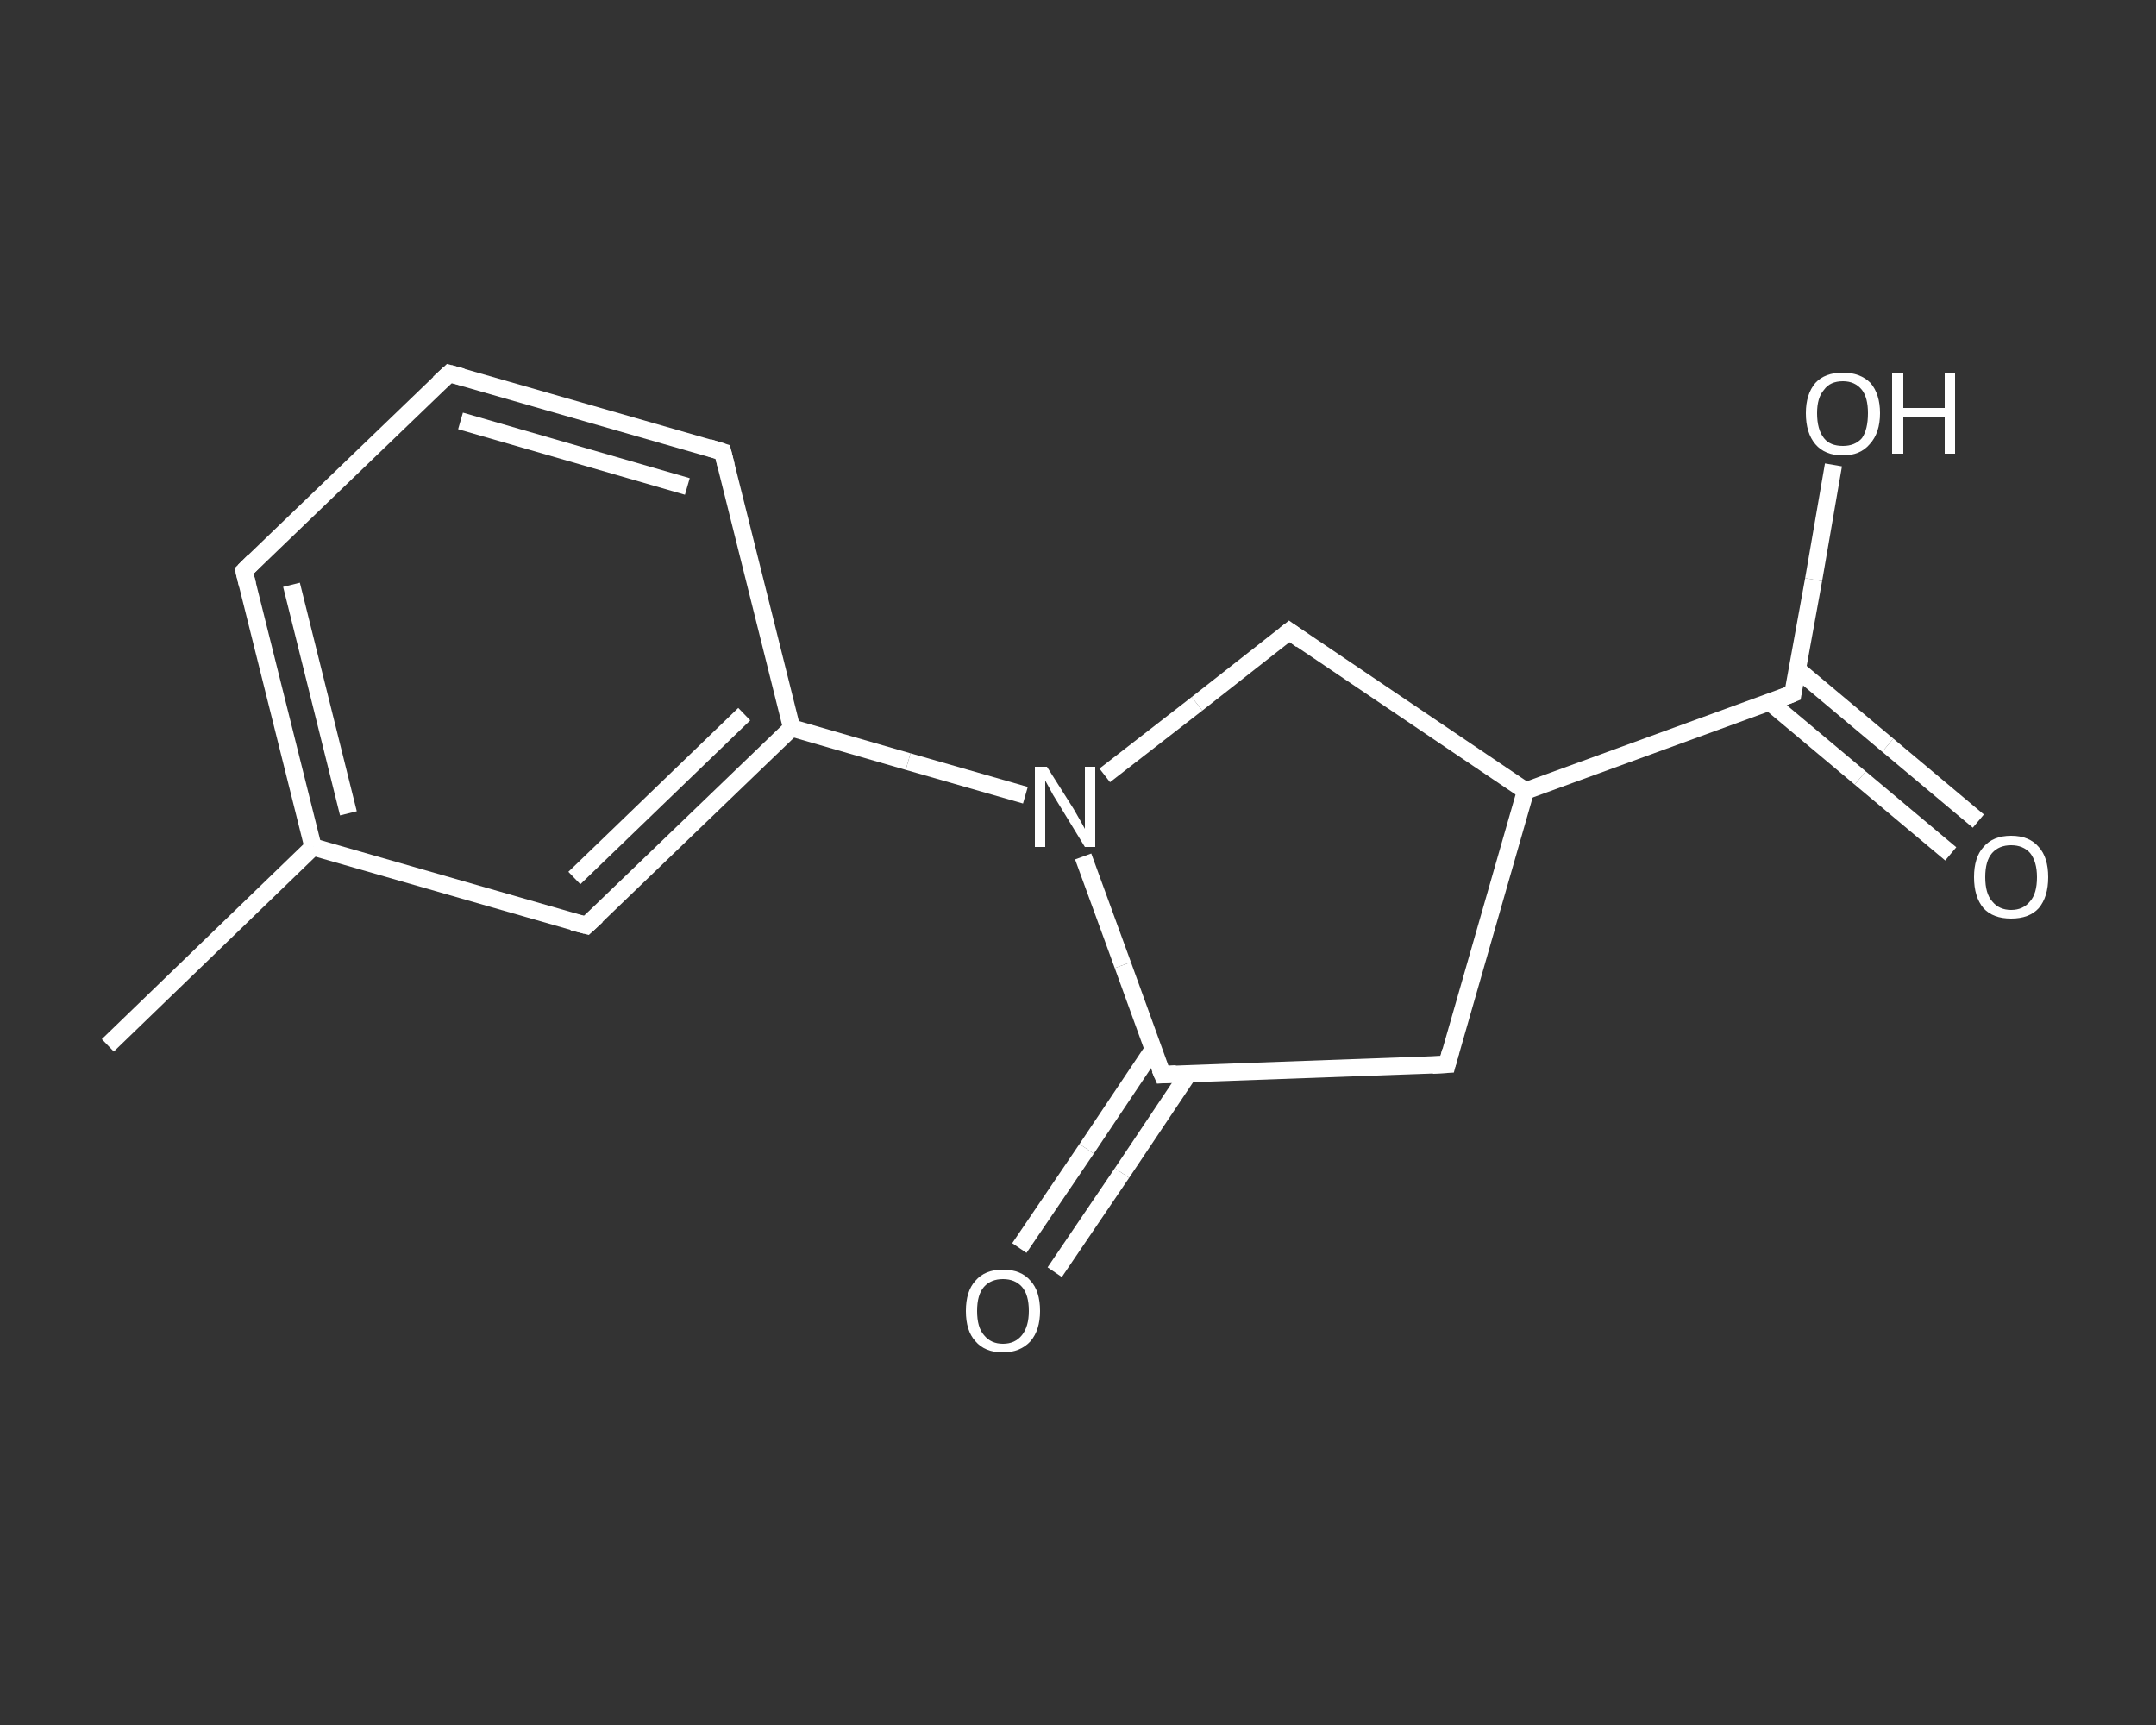 <?xml version='1.0' encoding='iso-8859-1'?>
<svg version='1.1' baseProfile='full'
              xmlns='http://www.w3.org/2000/svg'
                      xmlns:rdkit='http://www.rdkit.org/xml'
                      xmlns:xlink='http://www.w3.org/1999/xlink'
                  xml:space='preserve'
width='250px' height='200px' viewBox='0 0 250 200'>
<rect x="0" y="0" width="250" height="200" fill="#333333" stroke="none"/>
<!-- END OF HEADER -->
<rect style='opacity:1.0;fill:transparent;stroke:none' width='250.0' height='200.0' x='0.0' y='0.0'> </rect>
<path class='bond-0 atom-0 atom-1' d='M 12.5,121.2 L 36.3,98.2' style='fill:none;fill-rule:evenodd;stroke:#FFFFFF;stroke-width:2.0px;stroke-linecap:butt;stroke-linejoin:miter;stroke-opacity:1' />
<path class='bond-1 atom-1 atom-2' d='M 36.3,98.2 L 28.3,66.2' style='fill:none;fill-rule:evenodd;stroke:#FFFFFF;stroke-width:2.0px;stroke-linecap:butt;stroke-linejoin:miter;stroke-opacity:1' />
<path class='bond-1 atom-1 atom-2' d='M 40.4,94.3 L 33.8,67.8' style='fill:none;fill-rule:evenodd;stroke:#FFFFFF;stroke-width:2.0px;stroke-linecap:butt;stroke-linejoin:miter;stroke-opacity:1' />
<path class='bond-2 atom-2 atom-3' d='M 28.3,66.2 L 52.1,43.3' style='fill:none;fill-rule:evenodd;stroke:#FFFFFF;stroke-width:2.0px;stroke-linecap:butt;stroke-linejoin:miter;stroke-opacity:1' />
<path class='bond-3 atom-3 atom-4' d='M 52.1,43.3 L 83.8,52.4' style='fill:none;fill-rule:evenodd;stroke:#FFFFFF;stroke-width:2.0px;stroke-linecap:butt;stroke-linejoin:miter;stroke-opacity:1' />
<path class='bond-3 atom-3 atom-4' d='M 53.4,48.8 L 79.7,56.4' style='fill:none;fill-rule:evenodd;stroke:#FFFFFF;stroke-width:2.0px;stroke-linecap:butt;stroke-linejoin:miter;stroke-opacity:1' />
<path class='bond-4 atom-4 atom-5' d='M 83.8,52.4 L 91.8,84.4' style='fill:none;fill-rule:evenodd;stroke:#FFFFFF;stroke-width:2.0px;stroke-linecap:butt;stroke-linejoin:miter;stroke-opacity:1' />
<path class='bond-5 atom-5 atom-6' d='M 91.8,84.4 L 105.3,88.3' style='fill:none;fill-rule:evenodd;stroke:#FFFFFF;stroke-width:2.0px;stroke-linecap:butt;stroke-linejoin:miter;stroke-opacity:1' />
<path class='bond-5 atom-5 atom-6' d='M 105.3,88.3 L 118.9,92.2' style='fill:none;fill-rule:evenodd;stroke:#FFFFFF;stroke-width:2.0px;stroke-linecap:butt;stroke-linejoin:miter;stroke-opacity:1' />
<path class='bond-6 atom-6 atom-7' d='M 128.1,89.9 L 138.8,81.6' style='fill:none;fill-rule:evenodd;stroke:#FFFFFF;stroke-width:2.0px;stroke-linecap:butt;stroke-linejoin:miter;stroke-opacity:1' />
<path class='bond-6 atom-6 atom-7' d='M 138.8,81.6 L 149.5,73.2' style='fill:none;fill-rule:evenodd;stroke:#FFFFFF;stroke-width:2.0px;stroke-linecap:butt;stroke-linejoin:miter;stroke-opacity:1' />
<path class='bond-7 atom-7 atom-8' d='M 149.5,73.2 L 176.9,91.7' style='fill:none;fill-rule:evenodd;stroke:#FFFFFF;stroke-width:2.0px;stroke-linecap:butt;stroke-linejoin:miter;stroke-opacity:1' />
<path class='bond-8 atom-8 atom-9' d='M 176.9,91.7 L 207.9,80.4' style='fill:none;fill-rule:evenodd;stroke:#FFFFFF;stroke-width:2.0px;stroke-linecap:butt;stroke-linejoin:miter;stroke-opacity:1' />
<path class='bond-9 atom-9 atom-10' d='M 205.2,81.4 L 215.7,90.2' style='fill:none;fill-rule:evenodd;stroke:#FFFFFF;stroke-width:2.0px;stroke-linecap:butt;stroke-linejoin:miter;stroke-opacity:1' />
<path class='bond-9 atom-9 atom-10' d='M 215.7,90.2 L 226.2,99.0' style='fill:none;fill-rule:evenodd;stroke:#FFFFFF;stroke-width:2.0px;stroke-linecap:butt;stroke-linejoin:miter;stroke-opacity:1' />
<path class='bond-9 atom-9 atom-10' d='M 208.4,77.6 L 218.9,86.4' style='fill:none;fill-rule:evenodd;stroke:#FFFFFF;stroke-width:2.0px;stroke-linecap:butt;stroke-linejoin:miter;stroke-opacity:1' />
<path class='bond-9 atom-9 atom-10' d='M 218.9,86.4 L 229.4,95.2' style='fill:none;fill-rule:evenodd;stroke:#FFFFFF;stroke-width:2.0px;stroke-linecap:butt;stroke-linejoin:miter;stroke-opacity:1' />
<path class='bond-10 atom-9 atom-11' d='M 207.9,80.4 L 210.3,67.2' style='fill:none;fill-rule:evenodd;stroke:#FFFFFF;stroke-width:2.0px;stroke-linecap:butt;stroke-linejoin:miter;stroke-opacity:1' />
<path class='bond-10 atom-9 atom-11' d='M 210.3,67.2 L 212.6,53.9' style='fill:none;fill-rule:evenodd;stroke:#FFFFFF;stroke-width:2.0px;stroke-linecap:butt;stroke-linejoin:miter;stroke-opacity:1' />
<path class='bond-11 atom-8 atom-12' d='M 176.9,91.7 L 167.8,123.4' style='fill:none;fill-rule:evenodd;stroke:#FFFFFF;stroke-width:2.0px;stroke-linecap:butt;stroke-linejoin:miter;stroke-opacity:1' />
<path class='bond-12 atom-12 atom-13' d='M 167.8,123.4 L 134.8,124.6' style='fill:none;fill-rule:evenodd;stroke:#FFFFFF;stroke-width:2.0px;stroke-linecap:butt;stroke-linejoin:miter;stroke-opacity:1' />
<path class='bond-13 atom-13 atom-14' d='M 133.7,121.7 L 126.0,133.2' style='fill:none;fill-rule:evenodd;stroke:#FFFFFF;stroke-width:2.0px;stroke-linecap:butt;stroke-linejoin:miter;stroke-opacity:1' />
<path class='bond-13 atom-13 atom-14' d='M 126.0,133.2 L 118.2,144.7' style='fill:none;fill-rule:evenodd;stroke:#FFFFFF;stroke-width:2.0px;stroke-linecap:butt;stroke-linejoin:miter;stroke-opacity:1' />
<path class='bond-13 atom-13 atom-14' d='M 137.8,124.5 L 130.1,136.0' style='fill:none;fill-rule:evenodd;stroke:#FFFFFF;stroke-width:2.0px;stroke-linecap:butt;stroke-linejoin:miter;stroke-opacity:1' />
<path class='bond-13 atom-13 atom-14' d='M 130.1,136.0 L 122.3,147.5' style='fill:none;fill-rule:evenodd;stroke:#FFFFFF;stroke-width:2.0px;stroke-linecap:butt;stroke-linejoin:miter;stroke-opacity:1' />
<path class='bond-14 atom-5 atom-15' d='M 91.8,84.4 L 68.0,107.3' style='fill:none;fill-rule:evenodd;stroke:#FFFFFF;stroke-width:2.0px;stroke-linecap:butt;stroke-linejoin:miter;stroke-opacity:1' />
<path class='bond-14 atom-5 atom-15' d='M 86.3,82.8 L 66.6,101.8' style='fill:none;fill-rule:evenodd;stroke:#FFFFFF;stroke-width:2.0px;stroke-linecap:butt;stroke-linejoin:miter;stroke-opacity:1' />
<path class='bond-15 atom-15 atom-1' d='M 68.0,107.3 L 36.3,98.2' style='fill:none;fill-rule:evenodd;stroke:#FFFFFF;stroke-width:2.0px;stroke-linecap:butt;stroke-linejoin:miter;stroke-opacity:1' />
<path class='bond-16 atom-13 atom-6' d='M 134.8,124.6 L 130.2,111.9' style='fill:none;fill-rule:evenodd;stroke:#FFFFFF;stroke-width:2.0px;stroke-linecap:butt;stroke-linejoin:miter;stroke-opacity:1' />
<path class='bond-16 atom-13 atom-6' d='M 130.2,111.9 L 125.6,99.3' style='fill:none;fill-rule:evenodd;stroke:#FFFFFF;stroke-width:2.0px;stroke-linecap:butt;stroke-linejoin:miter;stroke-opacity:1' />
<path d='M 28.7,67.8 L 28.3,66.2 L 29.5,65.0' style='fill:none;stroke:#FFFFFF;stroke-width:2.0px;stroke-linecap:butt;stroke-linejoin:miter;stroke-opacity:1;' />
<path d='M 50.9,44.4 L 52.1,43.3 L 53.6,43.7' style='fill:none;stroke:#FFFFFF;stroke-width:2.0px;stroke-linecap:butt;stroke-linejoin:miter;stroke-opacity:1;' />
<path d='M 82.2,51.9 L 83.8,52.4 L 84.2,54.0' style='fill:none;stroke:#FFFFFF;stroke-width:2.0px;stroke-linecap:butt;stroke-linejoin:miter;stroke-opacity:1;' />
<path d='M 149.0,73.6 L 149.5,73.2 L 150.9,74.2' style='fill:none;stroke:#FFFFFF;stroke-width:2.0px;stroke-linecap:butt;stroke-linejoin:miter;stroke-opacity:1;' />
<path d='M 206.4,81.0 L 207.9,80.4 L 208.0,79.8' style='fill:none;stroke:#FFFFFF;stroke-width:2.0px;stroke-linecap:butt;stroke-linejoin:miter;stroke-opacity:1;' />
<path d='M 168.2,121.9 L 167.8,123.4 L 166.1,123.5' style='fill:none;stroke:#FFFFFF;stroke-width:2.0px;stroke-linecap:butt;stroke-linejoin:miter;stroke-opacity:1;' />
<path d='M 136.4,124.5 L 134.8,124.6 L 134.5,123.9' style='fill:none;stroke:#FFFFFF;stroke-width:2.0px;stroke-linecap:butt;stroke-linejoin:miter;stroke-opacity:1;' />
<path d='M 69.2,106.2 L 68.0,107.3 L 66.4,106.9' style='fill:none;stroke:#FFFFFF;stroke-width:2.0px;stroke-linecap:butt;stroke-linejoin:miter;stroke-opacity:1;' />
<path class='atom-6' d='M 121.4 88.9
L 124.5 93.8
Q 124.8 94.3, 125.3 95.2
Q 125.8 96.1, 125.8 96.1
L 125.8 88.9
L 127.0 88.9
L 127.0 98.2
L 125.8 98.2
L 122.5 92.8
Q 122.1 92.2, 121.7 91.4
Q 121.3 90.7, 121.2 90.5
L 121.2 98.2
L 120.0 98.2
L 120.0 88.9
L 121.4 88.9
' fill='#FFFFFF'/>
<path class='atom-10' d='M 228.9 101.7
Q 228.9 99.4, 230.0 98.2
Q 231.1 96.9, 233.2 96.9
Q 235.3 96.9, 236.4 98.2
Q 237.5 99.4, 237.5 101.7
Q 237.5 104.0, 236.4 105.3
Q 235.3 106.5, 233.2 106.5
Q 231.1 106.5, 230.0 105.3
Q 228.9 104.0, 228.9 101.7
M 233.2 105.5
Q 234.6 105.5, 235.4 104.5
Q 236.2 103.6, 236.2 101.7
Q 236.2 99.9, 235.4 98.9
Q 234.6 98.0, 233.2 98.0
Q 231.8 98.0, 231.0 98.9
Q 230.2 99.8, 230.2 101.7
Q 230.2 103.6, 231.0 104.5
Q 231.8 105.5, 233.2 105.5
' fill='#FFFFFF'/>
<path class='atom-11' d='M 209.4 47.9
Q 209.4 45.7, 210.5 44.4
Q 211.6 43.2, 213.7 43.2
Q 215.7 43.2, 216.9 44.4
Q 218.0 45.7, 218.0 47.9
Q 218.0 50.2, 216.8 51.5
Q 215.7 52.8, 213.7 52.8
Q 211.6 52.8, 210.5 51.5
Q 209.4 50.2, 209.4 47.9
M 213.7 51.7
Q 215.1 51.7, 215.9 50.8
Q 216.6 49.8, 216.6 47.9
Q 216.6 46.1, 215.9 45.2
Q 215.1 44.2, 213.7 44.2
Q 212.2 44.2, 211.5 45.2
Q 210.7 46.1, 210.7 47.9
Q 210.7 49.8, 211.5 50.8
Q 212.2 51.7, 213.7 51.7
' fill='#FFFFFF'/>
<path class='atom-11' d='M 219.4 43.3
L 220.7 43.3
L 220.7 47.3
L 225.5 47.3
L 225.5 43.3
L 226.7 43.3
L 226.7 52.6
L 225.5 52.6
L 225.5 48.3
L 220.7 48.3
L 220.7 52.6
L 219.4 52.6
L 219.4 43.3
' fill='#FFFFFF'/>
<path class='atom-14' d='M 112.0 152.0
Q 112.0 149.7, 113.1 148.5
Q 114.2 147.2, 116.3 147.2
Q 118.4 147.2, 119.5 148.5
Q 120.6 149.7, 120.6 152.0
Q 120.6 154.2, 119.5 155.5
Q 118.3 156.8, 116.3 156.8
Q 114.2 156.8, 113.1 155.5
Q 112.0 154.3, 112.0 152.0
M 116.3 155.8
Q 117.7 155.8, 118.5 154.8
Q 119.3 153.8, 119.3 152.0
Q 119.3 150.1, 118.5 149.2
Q 117.7 148.3, 116.3 148.3
Q 114.9 148.3, 114.1 149.2
Q 113.3 150.1, 113.3 152.0
Q 113.3 153.9, 114.1 154.8
Q 114.9 155.8, 116.3 155.8
' fill='#FFFFFF'/>
</svg>
